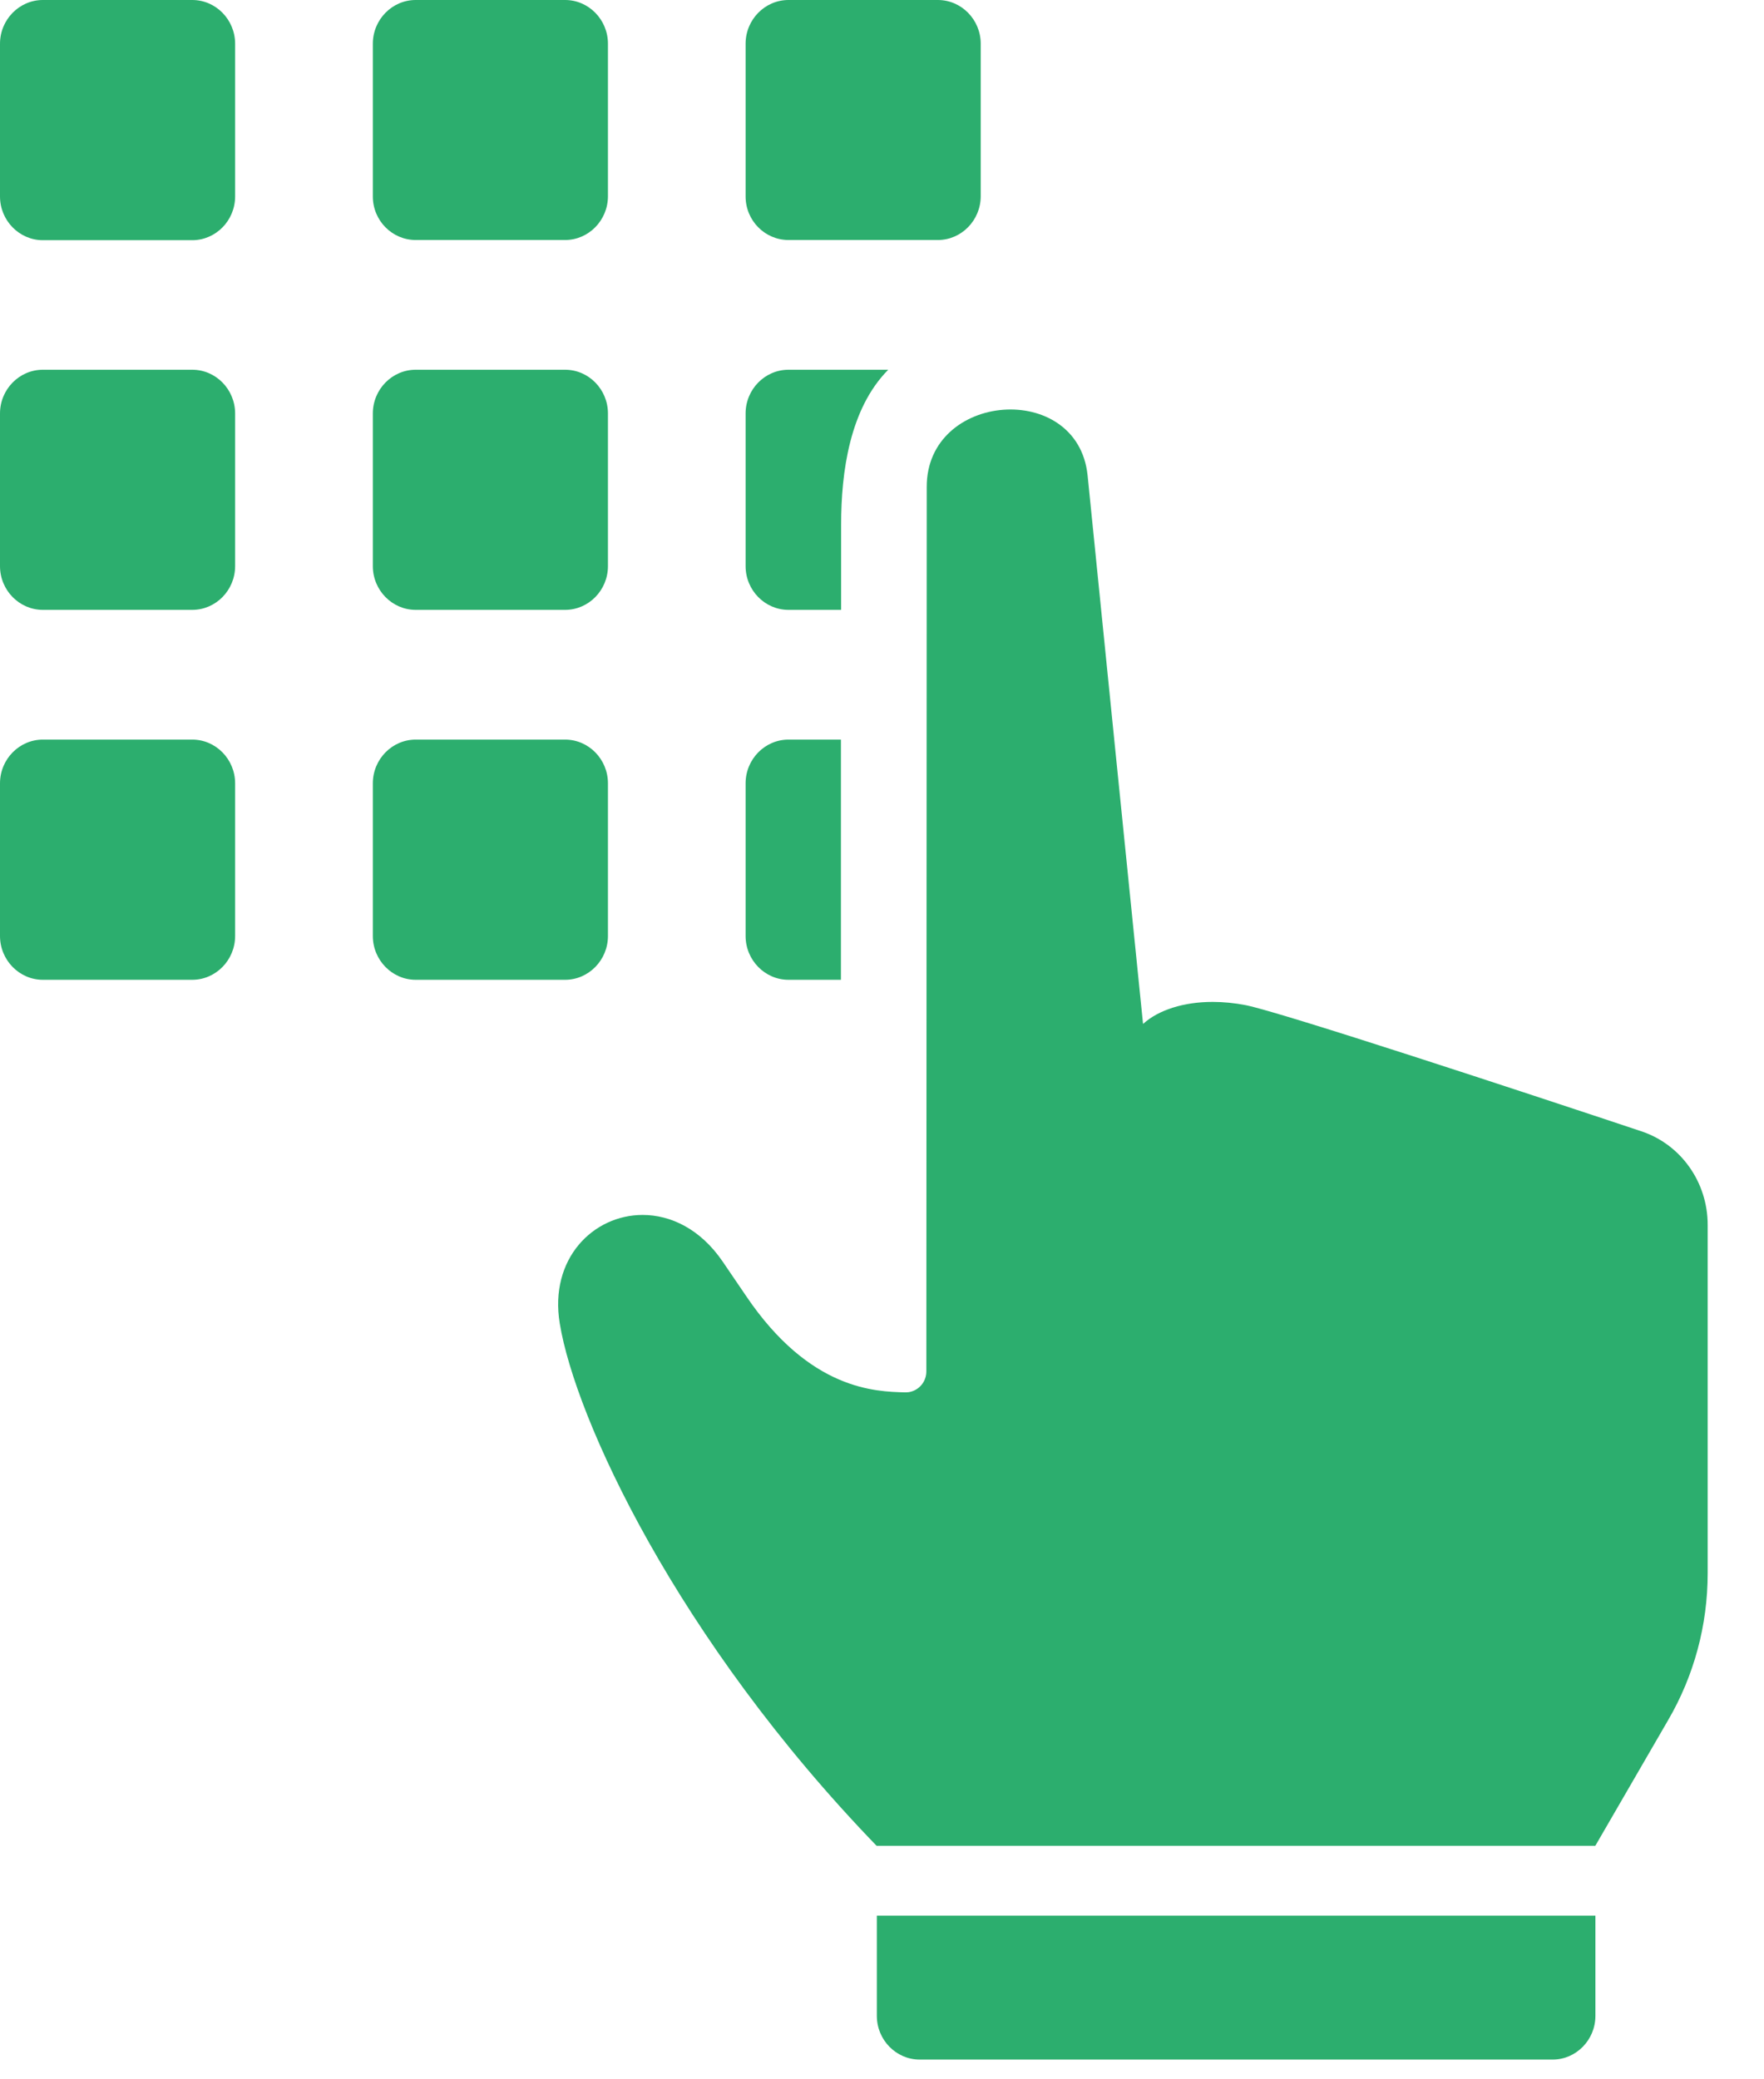 <svg width="28" height="33" viewBox="0 0 28 33" fill="none" xmlns="http://www.w3.org/2000/svg">
<path d="M3.732 0.694C3.732 0.312 3.426 0 3.052 0H0.68C0.306 0 0 0.312 0 0.694V3.118C0 3.5 0.306 3.812 0.68 3.812H3.052C3.426 3.812 3.732 3.5 3.732 3.118V0.694Z" fill="#2CAE6E"/>
<path d="M6.598 3.809H8.97C9.344 3.809 9.65 3.496 9.65 3.114V0.694C9.65 0.312 9.344 0 8.97 0H6.598C6.224 0 5.918 0.312 5.918 0.694V3.118C5.918 3.5 6.224 3.809 6.598 3.809Z" fill="#2CAE6E"/>
<path d="M12.515 3.809H14.887C15.261 3.809 15.567 3.496 15.567 3.114V0.694C15.567 0.312 15.261 0 14.887 0H12.515C12.141 0 11.835 0.312 11.835 0.694V3.118C11.835 3.5 12.141 3.809 12.515 3.809Z" fill="#2CAE6E"/>
<path d="M3.732 6.562C3.732 6.18 3.426 5.868 3.052 5.868H0.68C0.306 5.868 0 6.18 0 6.562V8.985C0 9.367 0.306 9.679 0.68 9.679H3.052C3.426 9.679 3.732 9.367 3.732 8.985V6.562Z" fill="#2CAE6E"/>
<path d="M5.918 8.985C5.918 9.367 6.224 9.679 6.598 9.679H8.97C9.344 9.679 9.65 9.367 9.65 8.985V6.562C9.65 6.18 9.344 5.868 8.97 5.868H6.598C6.224 5.868 5.918 6.18 5.918 6.562V8.985Z" fill="#2CAE6E"/>
<path d="M11.835 8.985C11.835 9.367 12.141 9.679 12.515 9.679H13.351C13.351 9.228 13.351 8.777 13.351 8.329C13.351 7.485 13.49 6.482 14.099 5.868H12.515C12.141 5.868 11.835 6.18 11.835 6.562V8.985Z" fill="#2CAE6E"/>
<path d="M0.68 15.55H3.052C3.426 15.55 3.732 15.237 3.732 14.855V12.432C3.732 12.05 3.426 11.738 3.052 11.738H0.68C0.306 11.738 0 12.05 0 12.432V14.855C0 15.237 0.306 15.55 0.68 15.55Z" fill="#2CAE6E"/>
<path d="M5.918 14.855C5.918 15.237 6.224 15.55 6.598 15.55H8.97C9.344 15.55 9.65 15.237 9.65 14.855V12.432C9.65 12.05 9.344 11.738 8.97 11.738H6.598C6.224 11.738 5.918 12.05 5.918 12.432V14.855Z" fill="#2CAE6E"/>
<path d="M11.835 14.855C11.835 15.237 12.141 15.55 12.515 15.55H13.348V11.738H12.515C12.141 11.738 11.835 12.05 11.835 12.432V14.855Z" fill="#2CAE6E"/>
<path d="M26.477 27.302C26.889 26.597 27.106 25.792 27.106 24.969V19.439C27.106 18.762 26.681 18.161 26.049 17.953C24.163 17.324 20.356 16.071 19.775 15.953C19.595 15.918 19.418 15.901 19.248 15.901C18.789 15.901 18.388 16.029 18.147 16.248H18.143C18.143 16.248 18.143 16.248 18.143 16.245C18.126 16.088 17.263 7.555 17.263 7.541C17.103 6.034 14.707 6.218 14.71 7.728L14.704 21.765C14.704 21.931 14.585 22.07 14.422 22.095C14.418 22.095 14.418 22.095 14.415 22.095C14.398 22.098 14.381 22.098 14.364 22.098C13.902 22.084 12.858 22.07 11.842 20.567C11.706 20.369 11.584 20.189 11.471 20.022C11.118 19.505 10.646 19.282 10.2 19.282C9.419 19.282 8.715 19.973 8.885 21.004C9.13 22.508 10.741 26.011 13.915 29.295H25.322L26.477 27.302Z" fill="#2CAE6E"/>
<path d="M13.918 31.993C13.918 32.375 14.224 32.687 14.598 32.687H24.645C25.018 32.687 25.324 32.375 25.324 31.993V30.403H13.918V31.993Z" fill="#2CAE6E"/>
</svg>
